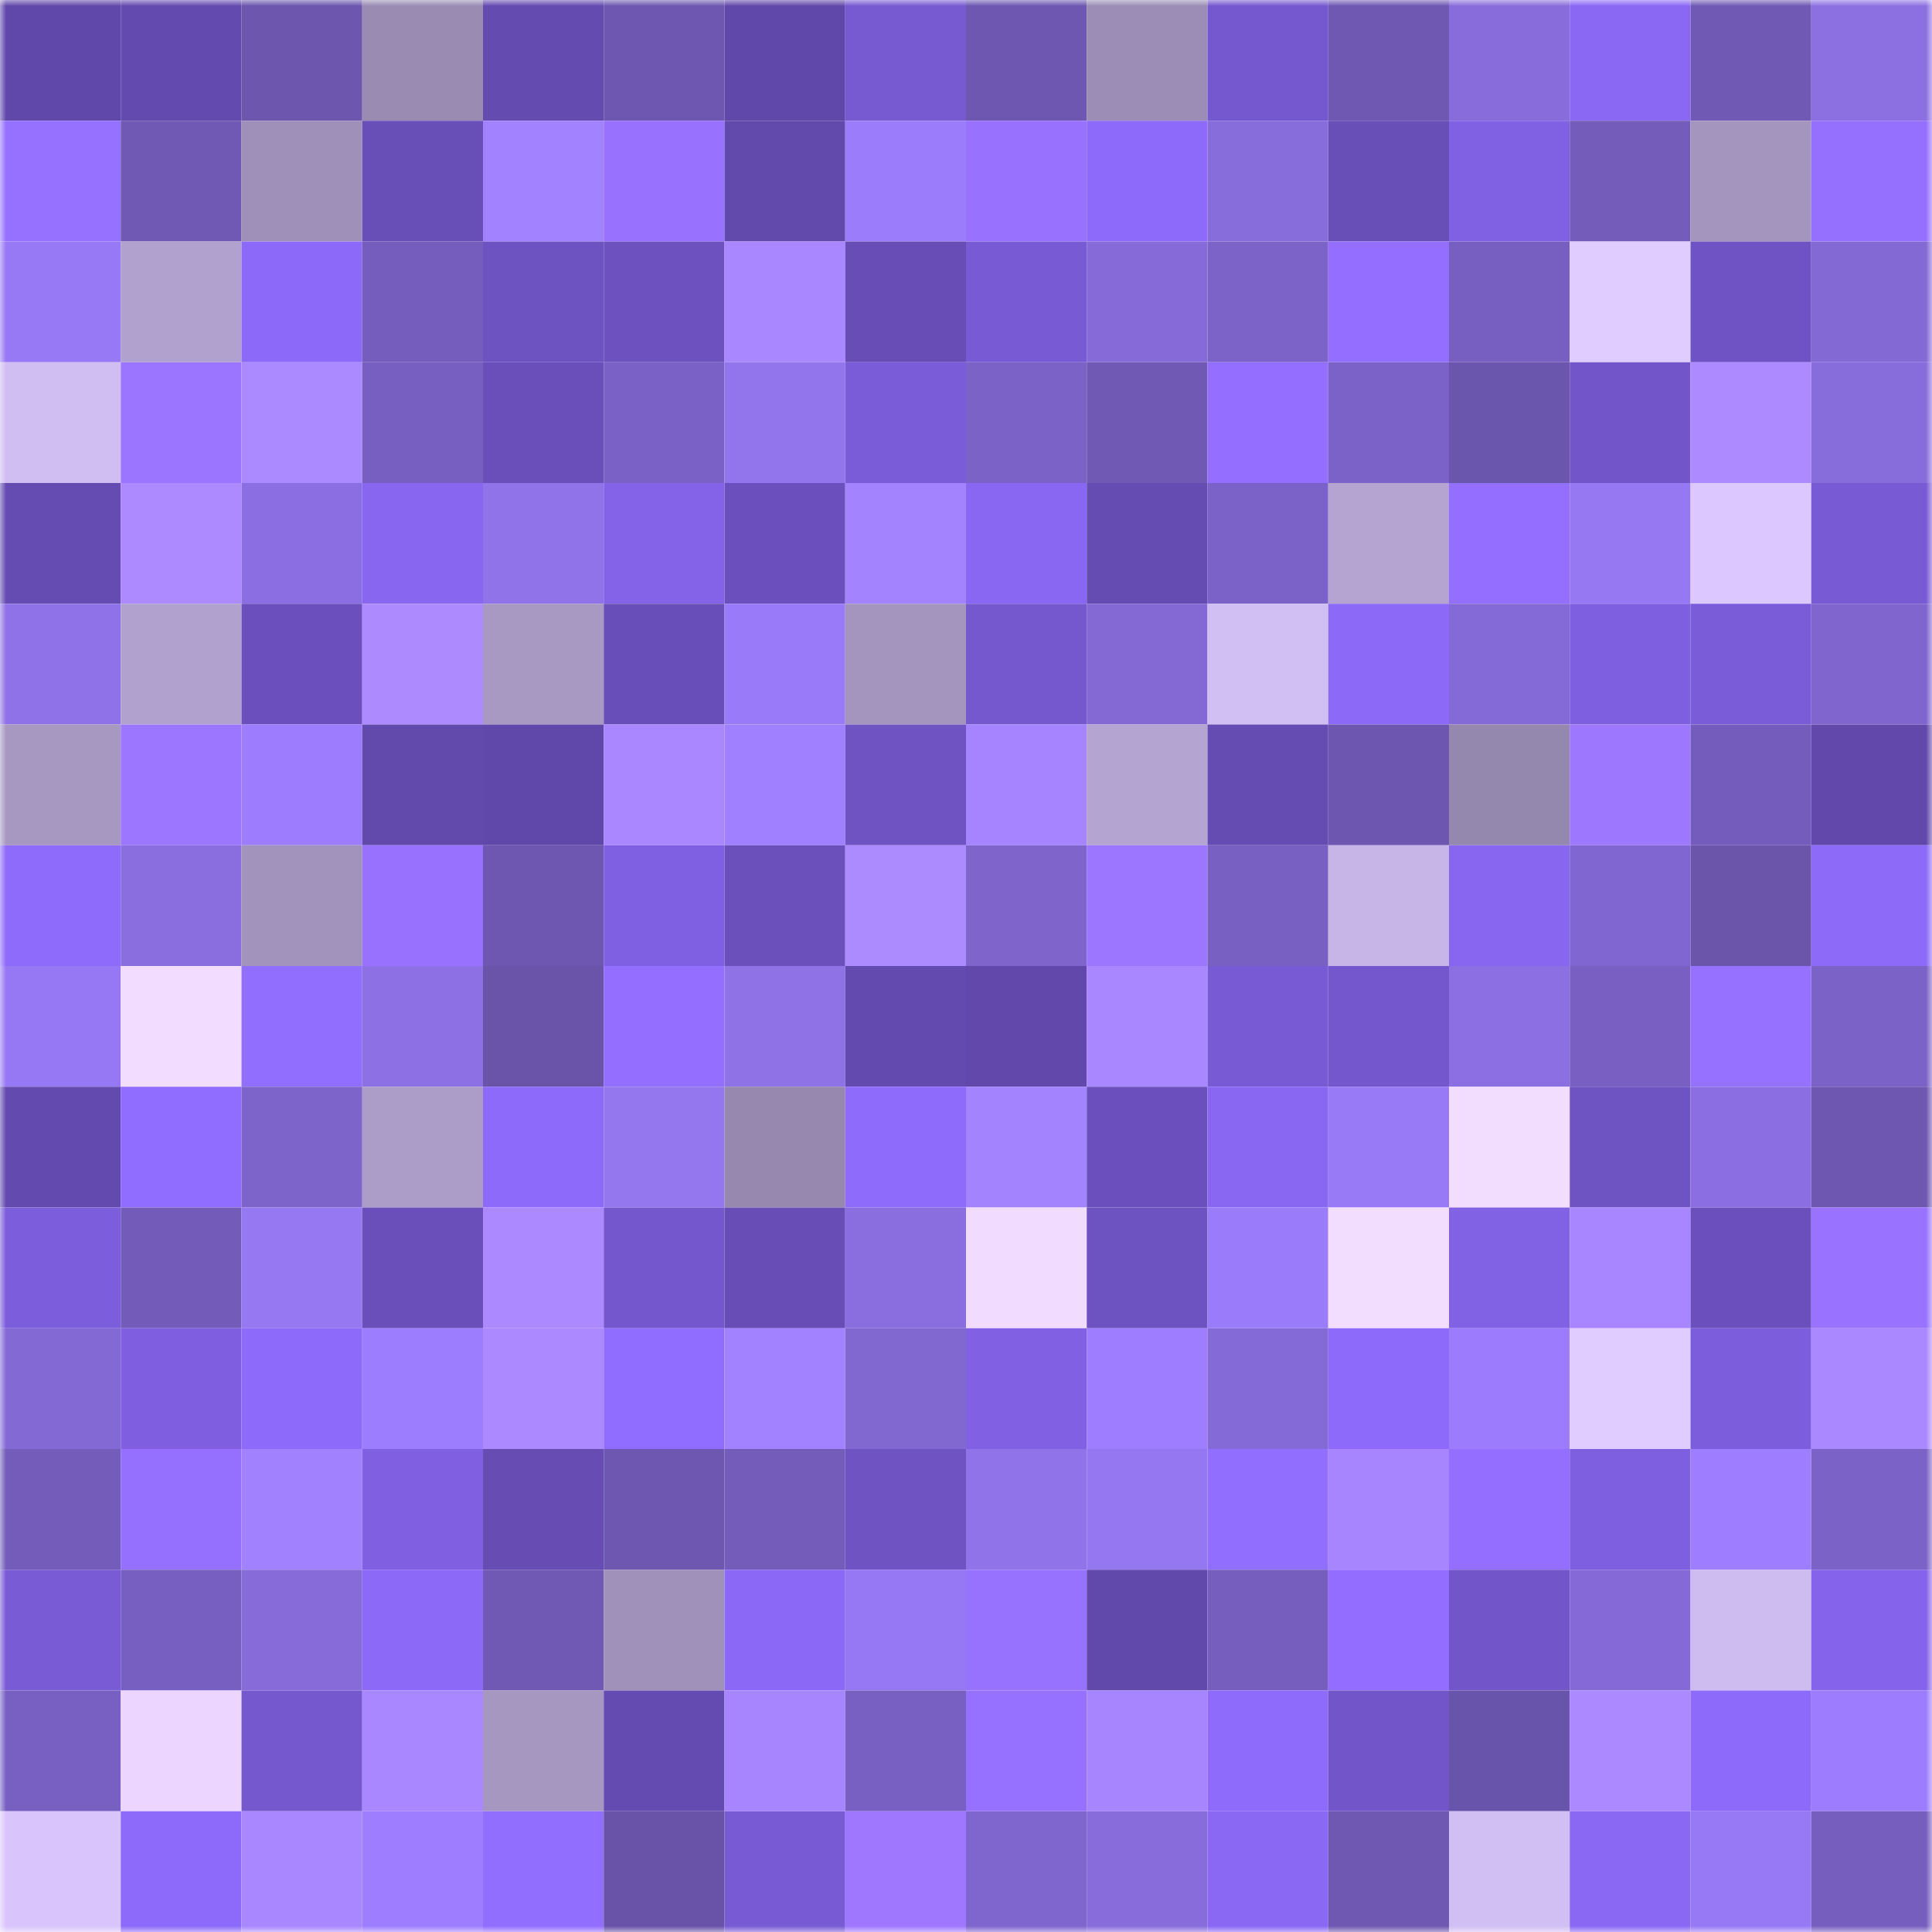 <svg viewBox="0 0 160 160" fill="none" role="img" xmlns="http://www.w3.org/2000/svg" width="240" height="240" name="linea%2Chealing.linea.eth"><mask id="2116265221" mask-type="alpha" maskUnits="userSpaceOnUse" x="0" y="0" width="160" height="160"><rect width="160" height="160" fill="#FFFFFF"></rect></mask><g mask="url(#2116265221)"><rect x="0" y="0" width="10" height="10" fill="#6048aa"></rect><rect x="10" y="0" width="10" height="10" fill="#634aaf"></rect><rect x="20" y="0" width="10" height="10" fill="#6c56ae"></rect><rect x="30" y="0" width="10" height="10" fill="#998bb2"></rect><rect x="40" y="0" width="10" height="10" fill="#644bb0"></rect><rect x="50" y="0" width="10" height="10" fill="#6d57b0"></rect><rect x="60" y="0" width="10" height="10" fill="#6048aa"></rect><rect x="70" y="0" width="10" height="10" fill="#7759d1"></rect><rect x="80" y="0" width="10" height="10" fill="#6d57b1"></rect><rect x="90" y="0" width="10" height="10" fill="#9b8db5"></rect><rect x="100" y="0" width="10" height="10" fill="#7558cf"></rect><rect x="110" y="0" width="10" height="10" fill="#6e58b2"></rect><rect x="120" y="0" width="10" height="10" fill="#886cdb"></rect><rect x="130" y="0" width="10" height="10" fill="#8a68f4"></rect><rect x="140" y="0" width="10" height="10" fill="#6f59b4"></rect><rect x="150" y="0" width="10" height="10" fill="#8c70e2"></rect><rect x="0" y="10" width="10" height="10" fill="#9671ff"></rect><rect x="10" y="10" width="10" height="10" fill="#7059b5"></rect><rect x="20" y="10" width="10" height="10" fill="#9f90b9"></rect><rect x="30" y="10" width="10" height="10" fill="#684eb7"></rect><rect x="40" y="10" width="10" height="10" fill="#a382ff"></rect><rect x="50" y="10" width="10" height="10" fill="#9872ff"></rect><rect x="60" y="10" width="10" height="10" fill="#624aad"></rect><rect x="70" y="10" width="10" height="10" fill="#9b7cfb"></rect><rect x="80" y="10" width="10" height="10" fill="#9872ff"></rect><rect x="90" y="10" width="10" height="10" fill="#8d6af9"></rect><rect x="100" y="10" width="10" height="10" fill="#876cdb"></rect><rect x="110" y="10" width="10" height="10" fill="#684eb7"></rect><rect x="120" y="10" width="10" height="10" fill="#8060e3"></rect><rect x="130" y="10" width="10" height="10" fill="#735cba"></rect><rect x="140" y="10" width="10" height="10" fill="#a495be"></rect><rect x="150" y="10" width="10" height="10" fill="#9570ff"></rect><rect x="0" y="20" width="10" height="10" fill="#9779f5"></rect><rect x="10" y="20" width="10" height="10" fill="#b1a1ce"></rect><rect x="20" y="20" width="10" height="10" fill="#8c69f8"></rect><rect x="30" y="20" width="10" height="10" fill="#755dbd"></rect><rect x="40" y="20" width="10" height="10" fill="#6d52c1"></rect><rect x="50" y="20" width="10" height="10" fill="#6c51bf"></rect><rect x="60" y="20" width="10" height="10" fill="#a987ff"></rect><rect x="70" y="20" width="10" height="10" fill="#674db5"></rect><rect x="80" y="20" width="10" height="10" fill="#785ad4"></rect><rect x="90" y="20" width="10" height="10" fill="#866bd8"></rect><rect x="100" y="20" width="10" height="10" fill="#7c63c8"></rect><rect x="110" y="20" width="10" height="10" fill="#946fff"></rect><rect x="120" y="20" width="10" height="10" fill="#775fc1"></rect><rect x="130" y="20" width="10" height="10" fill="#e1ccff"></rect><rect x="140" y="20" width="10" height="10" fill="#6f53c4"></rect><rect x="150" y="20" width="10" height="10" fill="#8369d4"></rect><rect x="0" y="30" width="10" height="10" fill="#d0bdf2"></rect><rect x="10" y="30" width="10" height="10" fill="#9b74ff"></rect><rect x="20" y="30" width="10" height="10" fill="#ab89ff"></rect><rect x="30" y="30" width="10" height="10" fill="#775fc1"></rect><rect x="40" y="30" width="10" height="10" fill="#6a4fbb"></rect><rect x="50" y="30" width="10" height="10" fill="#7a61c5"></rect><rect x="60" y="30" width="10" height="10" fill="#9275ed"></rect><rect x="70" y="30" width="10" height="10" fill="#7b5cd8"></rect><rect x="80" y="30" width="10" height="10" fill="#7b62c6"></rect><rect x="90" y="30" width="10" height="10" fill="#7059b5"></rect><rect x="100" y="30" width="10" height="10" fill="#946fff"></rect><rect x="110" y="30" width="10" height="10" fill="#7b62c8"></rect><rect x="120" y="30" width="10" height="10" fill="#6b56ae"></rect><rect x="130" y="30" width="10" height="10" fill="#7256c9"></rect><rect x="140" y="30" width="10" height="10" fill="#ad8aff"></rect><rect x="150" y="30" width="10" height="10" fill="#876cdb"></rect><rect x="0" y="40" width="10" height="10" fill="#654cb3"></rect><rect x="10" y="40" width="10" height="10" fill="#ad8aff"></rect><rect x="20" y="40" width="10" height="10" fill="#8b6fe2"></rect><rect x="30" y="40" width="10" height="10" fill="#8866f0"></rect><rect x="40" y="40" width="10" height="10" fill="#9073e9"></rect><rect x="50" y="40" width="10" height="10" fill="#8463e9"></rect><rect x="60" y="40" width="10" height="10" fill="#6b50bd"></rect><rect x="70" y="40" width="10" height="10" fill="#a483ff"></rect><rect x="80" y="40" width="10" height="10" fill="#8967f3"></rect><rect x="90" y="40" width="10" height="10" fill="#654cb2"></rect><rect x="100" y="40" width="10" height="10" fill="#7b62c8"></rect><rect x="110" y="40" width="10" height="10" fill="#b5a4d2"></rect><rect x="120" y="40" width="10" height="10" fill="#936eff"></rect><rect x="130" y="40" width="10" height="10" fill="#9678f3"></rect><rect x="140" y="40" width="10" height="10" fill="#dcc8ff"></rect><rect x="150" y="40" width="10" height="10" fill="#795ad5"></rect><rect x="0" y="50" width="10" height="10" fill="#8f72e7"></rect><rect x="10" y="50" width="10" height="10" fill="#b1a1ce"></rect><rect x="20" y="50" width="10" height="10" fill="#6b50bd"></rect><rect x="30" y="50" width="10" height="10" fill="#ad8bff"></rect><rect x="40" y="50" width="10" height="10" fill="#a899c3"></rect><rect x="50" y="50" width="10" height="10" fill="#684eb8"></rect><rect x="60" y="50" width="10" height="10" fill="#997af8"></rect><rect x="70" y="50" width="10" height="10" fill="#a495bf"></rect><rect x="80" y="50" width="10" height="10" fill="#7558ce"></rect><rect x="90" y="50" width="10" height="10" fill="#8469d5"></rect><rect x="100" y="50" width="10" height="10" fill="#d1bef3"></rect><rect x="110" y="50" width="10" height="10" fill="#8c69f7"></rect><rect x="120" y="50" width="10" height="10" fill="#846ad6"></rect><rect x="130" y="50" width="10" height="10" fill="#7e5fdf"></rect><rect x="140" y="50" width="10" height="10" fill="#7a5cd8"></rect><rect x="150" y="50" width="10" height="10" fill="#7f65cd"></rect><rect x="0" y="60" width="10" height="10" fill="#a798c2"></rect><rect x="10" y="60" width="10" height="10" fill="#9d76ff"></rect><rect x="20" y="60" width="10" height="10" fill="#9d7dfe"></rect><rect x="30" y="60" width="10" height="10" fill="#6249ac"></rect><rect x="40" y="60" width="10" height="10" fill="#6048aa"></rect><rect x="50" y="60" width="10" height="10" fill="#aa87ff"></rect><rect x="60" y="60" width="10" height="10" fill="#a080ff"></rect><rect x="70" y="60" width="10" height="10" fill="#6f53c3"></rect><rect x="80" y="60" width="10" height="10" fill="#a684ff"></rect><rect x="90" y="60" width="10" height="10" fill="#b4a4d1"></rect><rect x="100" y="60" width="10" height="10" fill="#654cb2"></rect><rect x="110" y="60" width="10" height="10" fill="#6c56af"></rect><rect x="120" y="60" width="10" height="10" fill="#9588ae"></rect><rect x="130" y="60" width="10" height="10" fill="#9e77ff"></rect><rect x="140" y="60" width="10" height="10" fill="#735cbb"></rect><rect x="150" y="60" width="10" height="10" fill="#6148aa"></rect><rect x="0" y="70" width="10" height="10" fill="#8e6bfb"></rect><rect x="10" y="70" width="10" height="10" fill="#8a6edf"></rect><rect x="20" y="70" width="10" height="10" fill="#a193bb"></rect><rect x="30" y="70" width="10" height="10" fill="#9872ff"></rect><rect x="40" y="70" width="10" height="10" fill="#6d57b1"></rect><rect x="50" y="70" width="10" height="10" fill="#8060e2"></rect><rect x="60" y="70" width="10" height="10" fill="#6b50bc"></rect><rect x="70" y="70" width="10" height="10" fill="#ac8aff"></rect><rect x="80" y="70" width="10" height="10" fill="#7e64cb"></rect><rect x="90" y="70" width="10" height="10" fill="#9d76ff"></rect><rect x="100" y="70" width="10" height="10" fill="#7860c2"></rect><rect x="110" y="70" width="10" height="10" fill="#c8b5e8"></rect><rect x="120" y="70" width="10" height="10" fill="#8866f0"></rect><rect x="130" y="70" width="10" height="10" fill="#8066d0"></rect><rect x="140" y="70" width="10" height="10" fill="#6a55ab"></rect><rect x="150" y="70" width="10" height="10" fill="#8d6af8"></rect><rect x="0" y="80" width="10" height="10" fill="#9778f4"></rect><rect x="10" y="80" width="10" height="10" fill="#f2dcff"></rect><rect x="20" y="80" width="10" height="10" fill="#926eff"></rect><rect x="30" y="80" width="10" height="10" fill="#8d70e4"></rect><rect x="40" y="80" width="10" height="10" fill="#6954aa"></rect><rect x="50" y="80" width="10" height="10" fill="#946fff"></rect><rect x="60" y="80" width="10" height="10" fill="#8e72e6"></rect><rect x="70" y="80" width="10" height="10" fill="#634aae"></rect><rect x="80" y="80" width="10" height="10" fill="#6148aa"></rect><rect x="90" y="80" width="10" height="10" fill="#a987ff"></rect><rect x="100" y="80" width="10" height="10" fill="#795ad5"></rect><rect x="110" y="80" width="10" height="10" fill="#7457cc"></rect><rect x="120" y="80" width="10" height="10" fill="#8c70e3"></rect><rect x="130" y="80" width="10" height="10" fill="#785fc1"></rect><rect x="140" y="80" width="10" height="10" fill="#9670ff"></rect><rect x="150" y="80" width="10" height="10" fill="#7a62c6"></rect><rect x="0" y="90" width="10" height="10" fill="#634aae"></rect><rect x="10" y="90" width="10" height="10" fill="#916dff"></rect><rect x="20" y="90" width="10" height="10" fill="#7d64ca"></rect><rect x="30" y="90" width="10" height="10" fill="#ac9cc8"></rect><rect x="40" y="90" width="10" height="10" fill="#8d6afa"></rect><rect x="50" y="90" width="10" height="10" fill="#9476ef"></rect><rect x="60" y="90" width="10" height="10" fill="#9688ae"></rect><rect x="70" y="90" width="10" height="10" fill="#8f6bfc"></rect><rect x="80" y="90" width="10" height="10" fill="#a483ff"></rect><rect x="90" y="90" width="10" height="10" fill="#6b50bd"></rect><rect x="100" y="90" width="10" height="10" fill="#8967f3"></rect><rect x="110" y="90" width="10" height="10" fill="#9879f6"></rect><rect x="120" y="90" width="10" height="10" fill="#f3ddff"></rect><rect x="130" y="90" width="10" height="10" fill="#6e53c2"></rect><rect x="140" y="90" width="10" height="10" fill="#8b6fe2"></rect><rect x="150" y="90" width="10" height="10" fill="#6d57b1"></rect><rect x="0" y="100" width="10" height="10" fill="#7c5ddb"></rect><rect x="10" y="100" width="10" height="10" fill="#725bb9"></rect><rect x="20" y="100" width="10" height="10" fill="#9678f2"></rect><rect x="30" y="100" width="10" height="10" fill="#6a4fba"></rect><rect x="40" y="100" width="10" height="10" fill="#ac89ff"></rect><rect x="50" y="100" width="10" height="10" fill="#7457cd"></rect><rect x="60" y="100" width="10" height="10" fill="#674db5"></rect><rect x="70" y="100" width="10" height="10" fill="#8a6edf"></rect><rect x="80" y="100" width="10" height="10" fill="#f1dbff"></rect><rect x="90" y="100" width="10" height="10" fill="#6d52c1"></rect><rect x="100" y="100" width="10" height="10" fill="#9a7bf9"></rect><rect x="110" y="100" width="10" height="10" fill="#f3ddff"></rect><rect x="120" y="100" width="10" height="10" fill="#8161e4"></rect><rect x="130" y="100" width="10" height="10" fill="#a786ff"></rect><rect x="140" y="100" width="10" height="10" fill="#6b50bd"></rect><rect x="150" y="100" width="10" height="10" fill="#9973ff"></rect><rect x="0" y="110" width="10" height="10" fill="#8369d4"></rect><rect x="10" y="110" width="10" height="10" fill="#7f5fe0"></rect><rect x="20" y="110" width="10" height="10" fill="#8e6afb"></rect><rect x="30" y="110" width="10" height="10" fill="#9c7dfd"></rect><rect x="40" y="110" width="10" height="10" fill="#ac89ff"></rect><rect x="50" y="110" width="10" height="10" fill="#906cff"></rect><rect x="60" y="110" width="10" height="10" fill="#a382ff"></rect><rect x="70" y="110" width="10" height="10" fill="#8167d0"></rect><rect x="80" y="110" width="10" height="10" fill="#8160e3"></rect><rect x="90" y="110" width="10" height="10" fill="#9e7eff"></rect><rect x="100" y="110" width="10" height="10" fill="#846ad6"></rect><rect x="110" y="110" width="10" height="10" fill="#8e6afa"></rect><rect x="120" y="110" width="10" height="10" fill="#9c7cfc"></rect><rect x="130" y="110" width="10" height="10" fill="#e1ccff"></rect><rect x="140" y="110" width="10" height="10" fill="#7c5ddb"></rect><rect x="150" y="110" width="10" height="10" fill="#aa88ff"></rect><rect x="0" y="120" width="10" height="10" fill="#735cba"></rect><rect x="10" y="120" width="10" height="10" fill="#9570ff"></rect><rect x="20" y="120" width="10" height="10" fill="#a281ff"></rect><rect x="30" y="120" width="10" height="10" fill="#8060e1"></rect><rect x="40" y="120" width="10" height="10" fill="#664cb3"></rect><rect x="50" y="120" width="10" height="10" fill="#6d57b0"></rect><rect x="60" y="120" width="10" height="10" fill="#735cba"></rect><rect x="70" y="120" width="10" height="10" fill="#6f53c3"></rect><rect x="80" y="120" width="10" height="10" fill="#9073e9"></rect><rect x="90" y="120" width="10" height="10" fill="#9577f1"></rect><rect x="100" y="120" width="10" height="10" fill="#926eff"></rect><rect x="110" y="120" width="10" height="10" fill="#a785ff"></rect><rect x="120" y="120" width="10" height="10" fill="#946fff"></rect><rect x="130" y="120" width="10" height="10" fill="#7e5fdf"></rect><rect x="140" y="120" width="10" height="10" fill="#9e7eff"></rect><rect x="150" y="120" width="10" height="10" fill="#7a62c6"></rect><rect x="0" y="130" width="10" height="10" fill="#795bd6"></rect><rect x="10" y="130" width="10" height="10" fill="#765fc0"></rect><rect x="20" y="130" width="10" height="10" fill="#866bd9"></rect><rect x="30" y="130" width="10" height="10" fill="#8c69f7"></rect><rect x="40" y="130" width="10" height="10" fill="#7059b5"></rect><rect x="50" y="130" width="10" height="10" fill="#a091ba"></rect><rect x="60" y="130" width="10" height="10" fill="#8b68f5"></rect><rect x="70" y="130" width="10" height="10" fill="#9778f4"></rect><rect x="80" y="130" width="10" height="10" fill="#9772ff"></rect><rect x="90" y="130" width="10" height="10" fill="#6149ab"></rect><rect x="100" y="130" width="10" height="10" fill="#755ebe"></rect><rect x="110" y="130" width="10" height="10" fill="#926dff"></rect><rect x="120" y="130" width="10" height="10" fill="#7255c9"></rect><rect x="130" y="130" width="10" height="10" fill="#856ad7"></rect><rect x="140" y="130" width="10" height="10" fill="#cebbf0"></rect><rect x="150" y="130" width="10" height="10" fill="#8563ea"></rect><rect x="0" y="140" width="10" height="10" fill="#7860c2"></rect><rect x="10" y="140" width="10" height="10" fill="#ecd6ff"></rect><rect x="20" y="140" width="10" height="10" fill="#7558ce"></rect><rect x="30" y="140" width="10" height="10" fill="#a987ff"></rect><rect x="40" y="140" width="10" height="10" fill="#a697c1"></rect><rect x="50" y="140" width="10" height="10" fill="#644bb1"></rect><rect x="60" y="140" width="10" height="10" fill="#a785ff"></rect><rect x="70" y="140" width="10" height="10" fill="#7860c2"></rect><rect x="80" y="140" width="10" height="10" fill="#9670ff"></rect><rect x="90" y="140" width="10" height="10" fill="#a685ff"></rect><rect x="100" y="140" width="10" height="10" fill="#8e6bfb"></rect><rect x="110" y="140" width="10" height="10" fill="#7255c9"></rect><rect x="120" y="140" width="10" height="10" fill="#6954ab"></rect><rect x="130" y="140" width="10" height="10" fill="#ac89ff"></rect><rect x="140" y="140" width="10" height="10" fill="#8e6afb"></rect><rect x="150" y="140" width="10" height="10" fill="#9d7dfe"></rect><rect x="0" y="150" width="10" height="10" fill="#d9c5fc"></rect><rect x="10" y="150" width="10" height="10" fill="#8d6af9"></rect><rect x="20" y="150" width="10" height="10" fill="#a987ff"></rect><rect x="30" y="150" width="10" height="10" fill="#9e7eff"></rect><rect x="40" y="150" width="10" height="10" fill="#926eff"></rect><rect x="50" y="150" width="10" height="10" fill="#6853a9"></rect><rect x="60" y="150" width="10" height="10" fill="#785ad4"></rect><rect x="70" y="150" width="10" height="10" fill="#9f77ff"></rect><rect x="80" y="150" width="10" height="10" fill="#7f66ce"></rect><rect x="90" y="150" width="10" height="10" fill="#886cdc"></rect><rect x="100" y="150" width="10" height="10" fill="#8a68f4"></rect><rect x="110" y="150" width="10" height="10" fill="#6e58b2"></rect><rect x="120" y="150" width="10" height="10" fill="#d1bef3"></rect><rect x="130" y="150" width="10" height="10" fill="#8a68f4"></rect><rect x="140" y="150" width="10" height="10" fill="#9779f5"></rect><rect x="150" y="150" width="10" height="10" fill="#765ebf"></rect></g></svg>